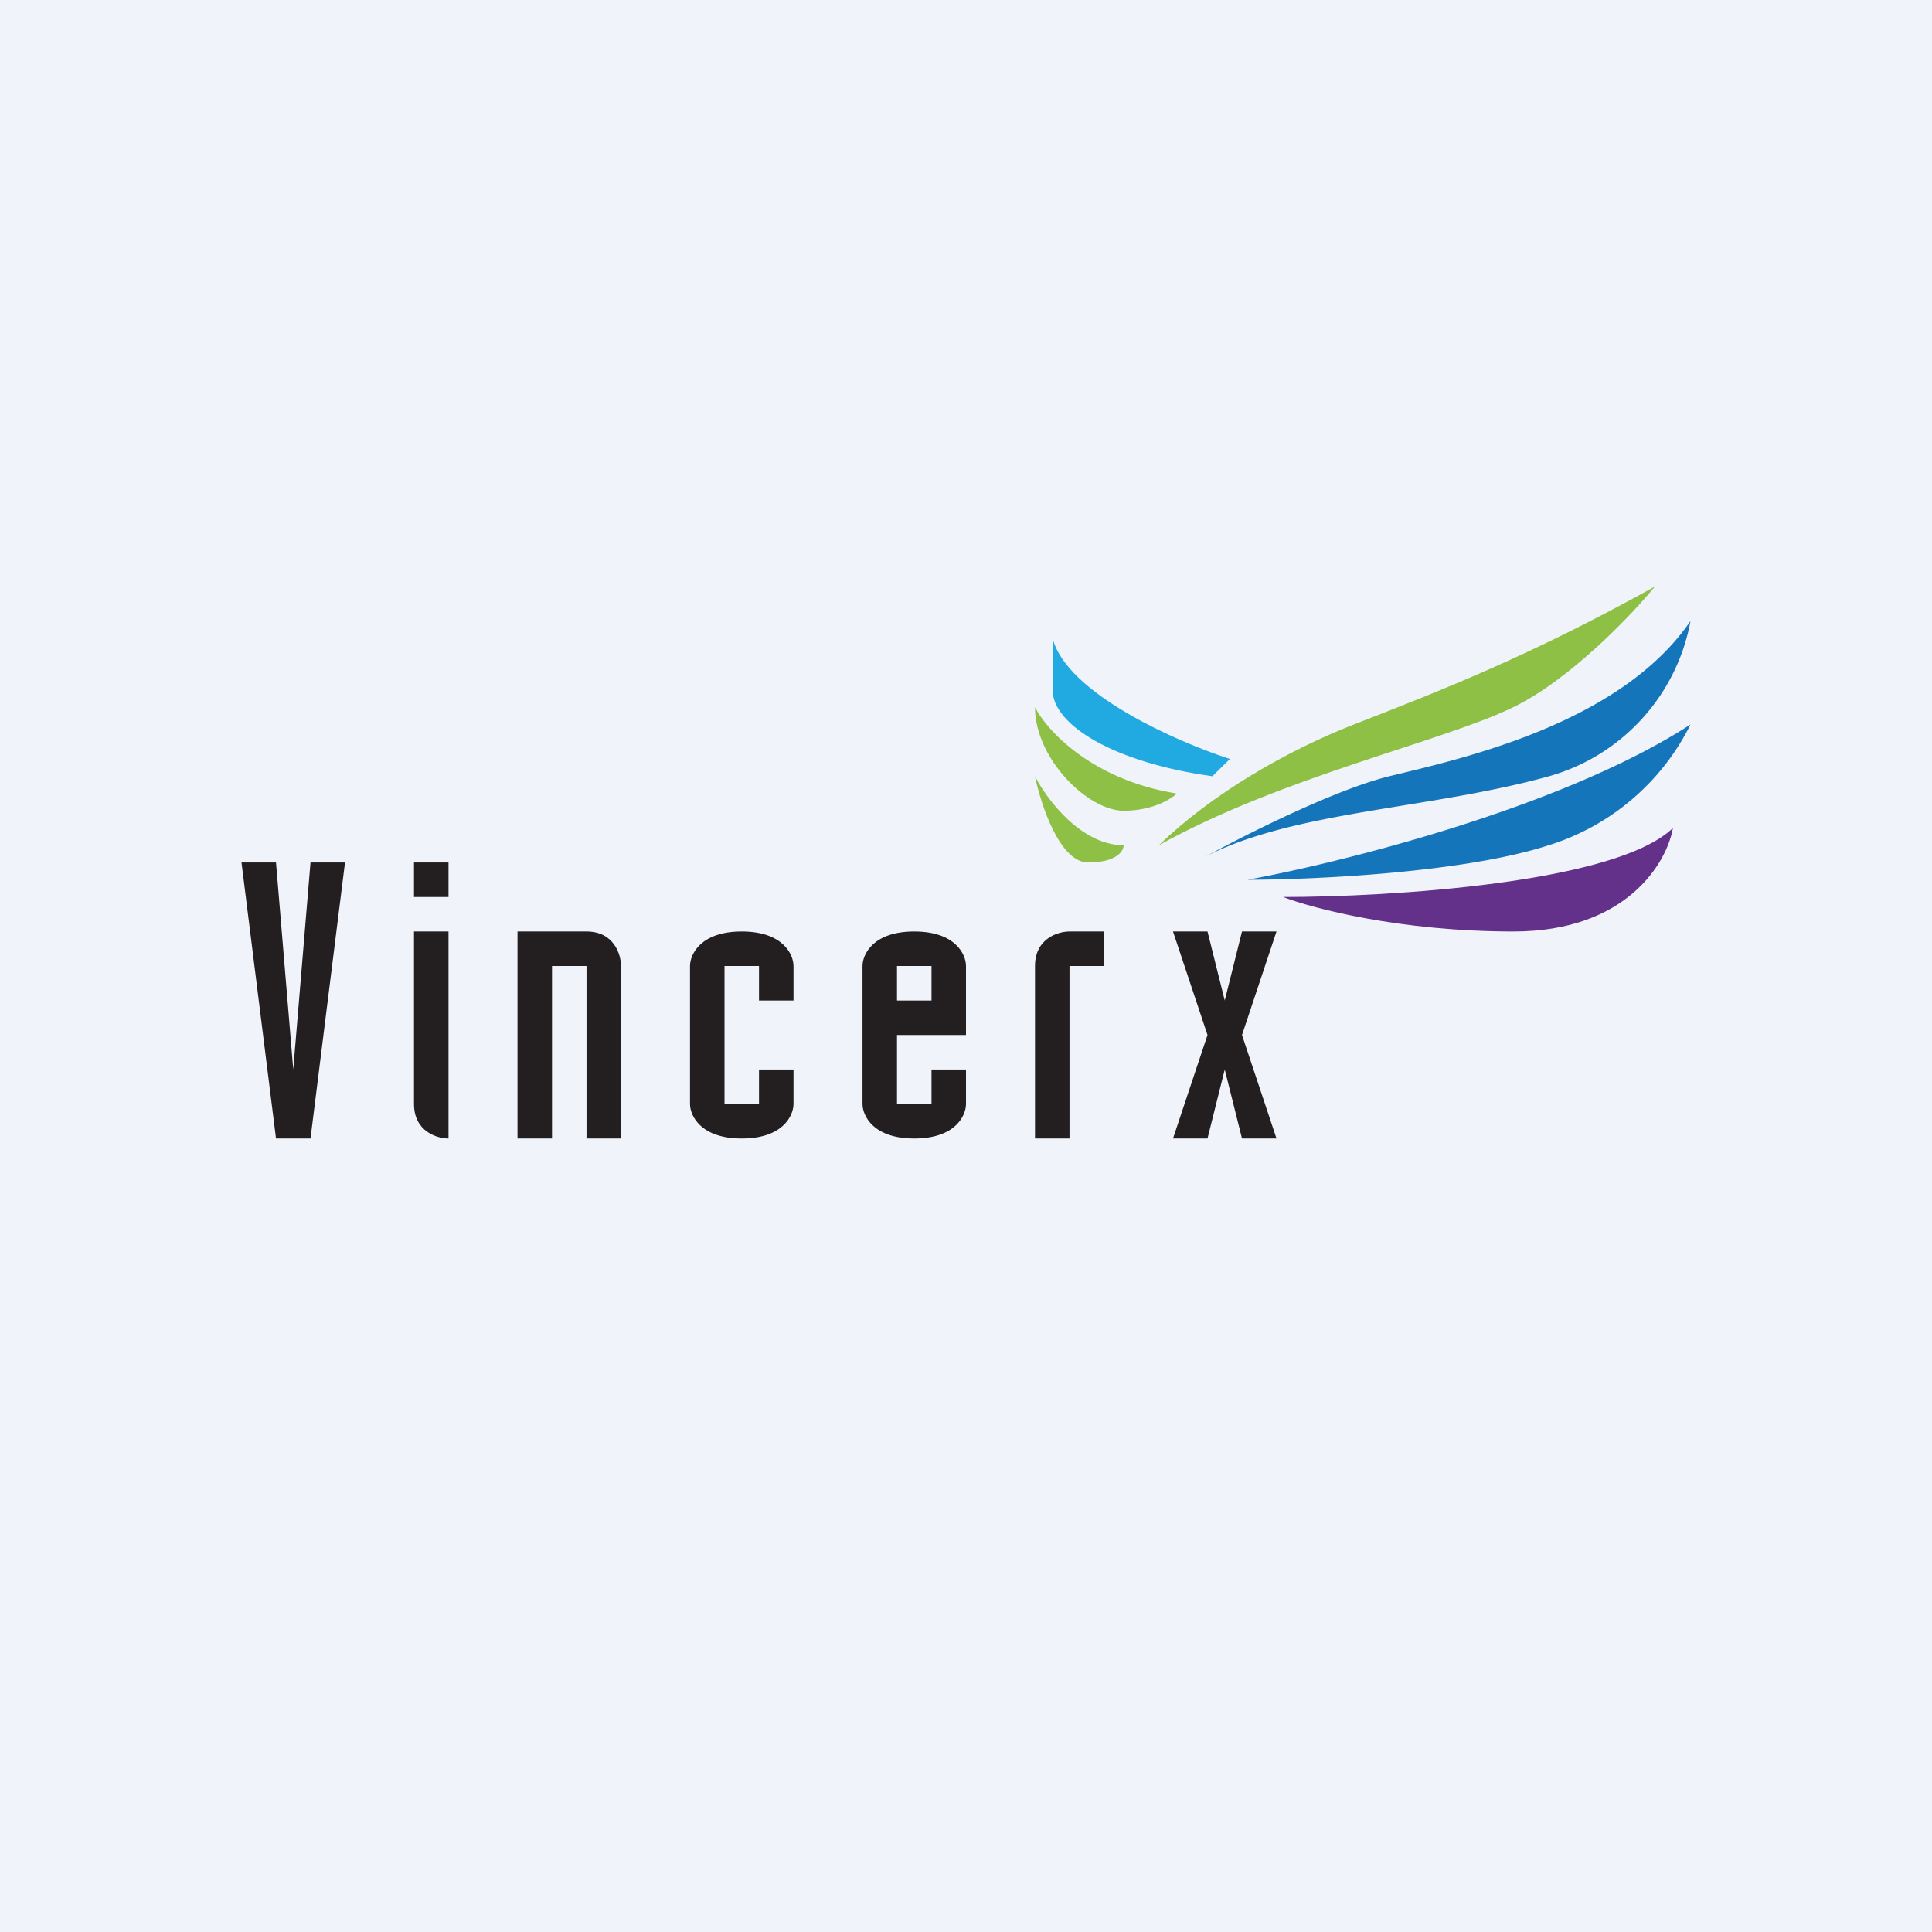 <svg width="56" height="56" viewBox="0 0 56 56" xmlns="http://www.w3.org/2000/svg"><path fill="#F0F3FA" d="M0 0h56v56H0z"/><path d="M39.24 21c-1.94.76-4.1 2-5.65 3.5 3.6-2 8.22-3 10.27-4 1.65-.8 3.43-2.67 4.11-3.5-3.6 2-6.16 3-8.73 4ZM34.1 23c-2.46-.4-3.76-1.83-4.1-2.5 0 1.5 1.54 3 2.57 3 .82 0 1.37-.33 1.54-.5ZM32.57 24.5c-1.23 0-2.23-1.33-2.57-2 .17.83.72 2.5 1.54 2.5.82 0 1.03-.33 1.03-.5Z" fill="#8EC045"/><path d="M30.51 20v-1.5c.41 1.6 3.6 3 5.14 3.5l-.51.5c-2.88-.4-4.63-1.5-4.63-2.5Z" fill="#21AAE2"/><path d="M48.49 24c-1.65 1.6-8.22 2-11.3 2 .86.33 3.39 1 6.68 1 3.28 0 4.45-2 4.62-3Z" fill="#64318A"/><path d="M34.94 24.83c1.32-.72 3.82-1.96 5.33-2.33C42.32 22 46.95 21 49 18a5.76 5.76 0 0 1-4.1 4.5c-3.46.96-7.38 1-9.96 2.33Z" fill="#1575BB"/><path d="M49 21c-3.7 2.4-10.1 4-12.84 4.5 1.89 0 6.27-.2 8.73-1A6.87 6.87 0 0 0 49 21Z" fill="#1575BB"/><path d="M8 25H7l1 8h1l1-8H9l-.5 6-.5-6ZM13 25h-1v1h1v-1ZM13 27h-1v5c0 .8.67 1 1 1v-6ZM15 33v-6h2c.8 0 1 .67 1 1v5h-1v-5h-1v5h-1ZM21.5 27c-1.2 0-1.5.67-1.5 1v4c0 .33.3 1 1.5 1s1.5-.67 1.5-1v-1h-1v1h-1v-4h1v1h1v-1c0-.33-.3-1-1.5-1ZM25 28c0-.33.3-1 1.5-1s1.5.67 1.5 1v2h-2v2h1v-1h1v1c0 .33-.3 1-1.5 1s-1.5-.67-1.5-1v-4Zm1 1h1v-1h-1v1ZM31 33h-1v-5c0-.8.67-1 1-1h1v1h-1v5ZM35 27h-1l1 3-1 3h1l.5-2 .5 2h1l-1-3 1-3h-1l-.5 2-.5-2Z" fill="#231F20"/></svg>